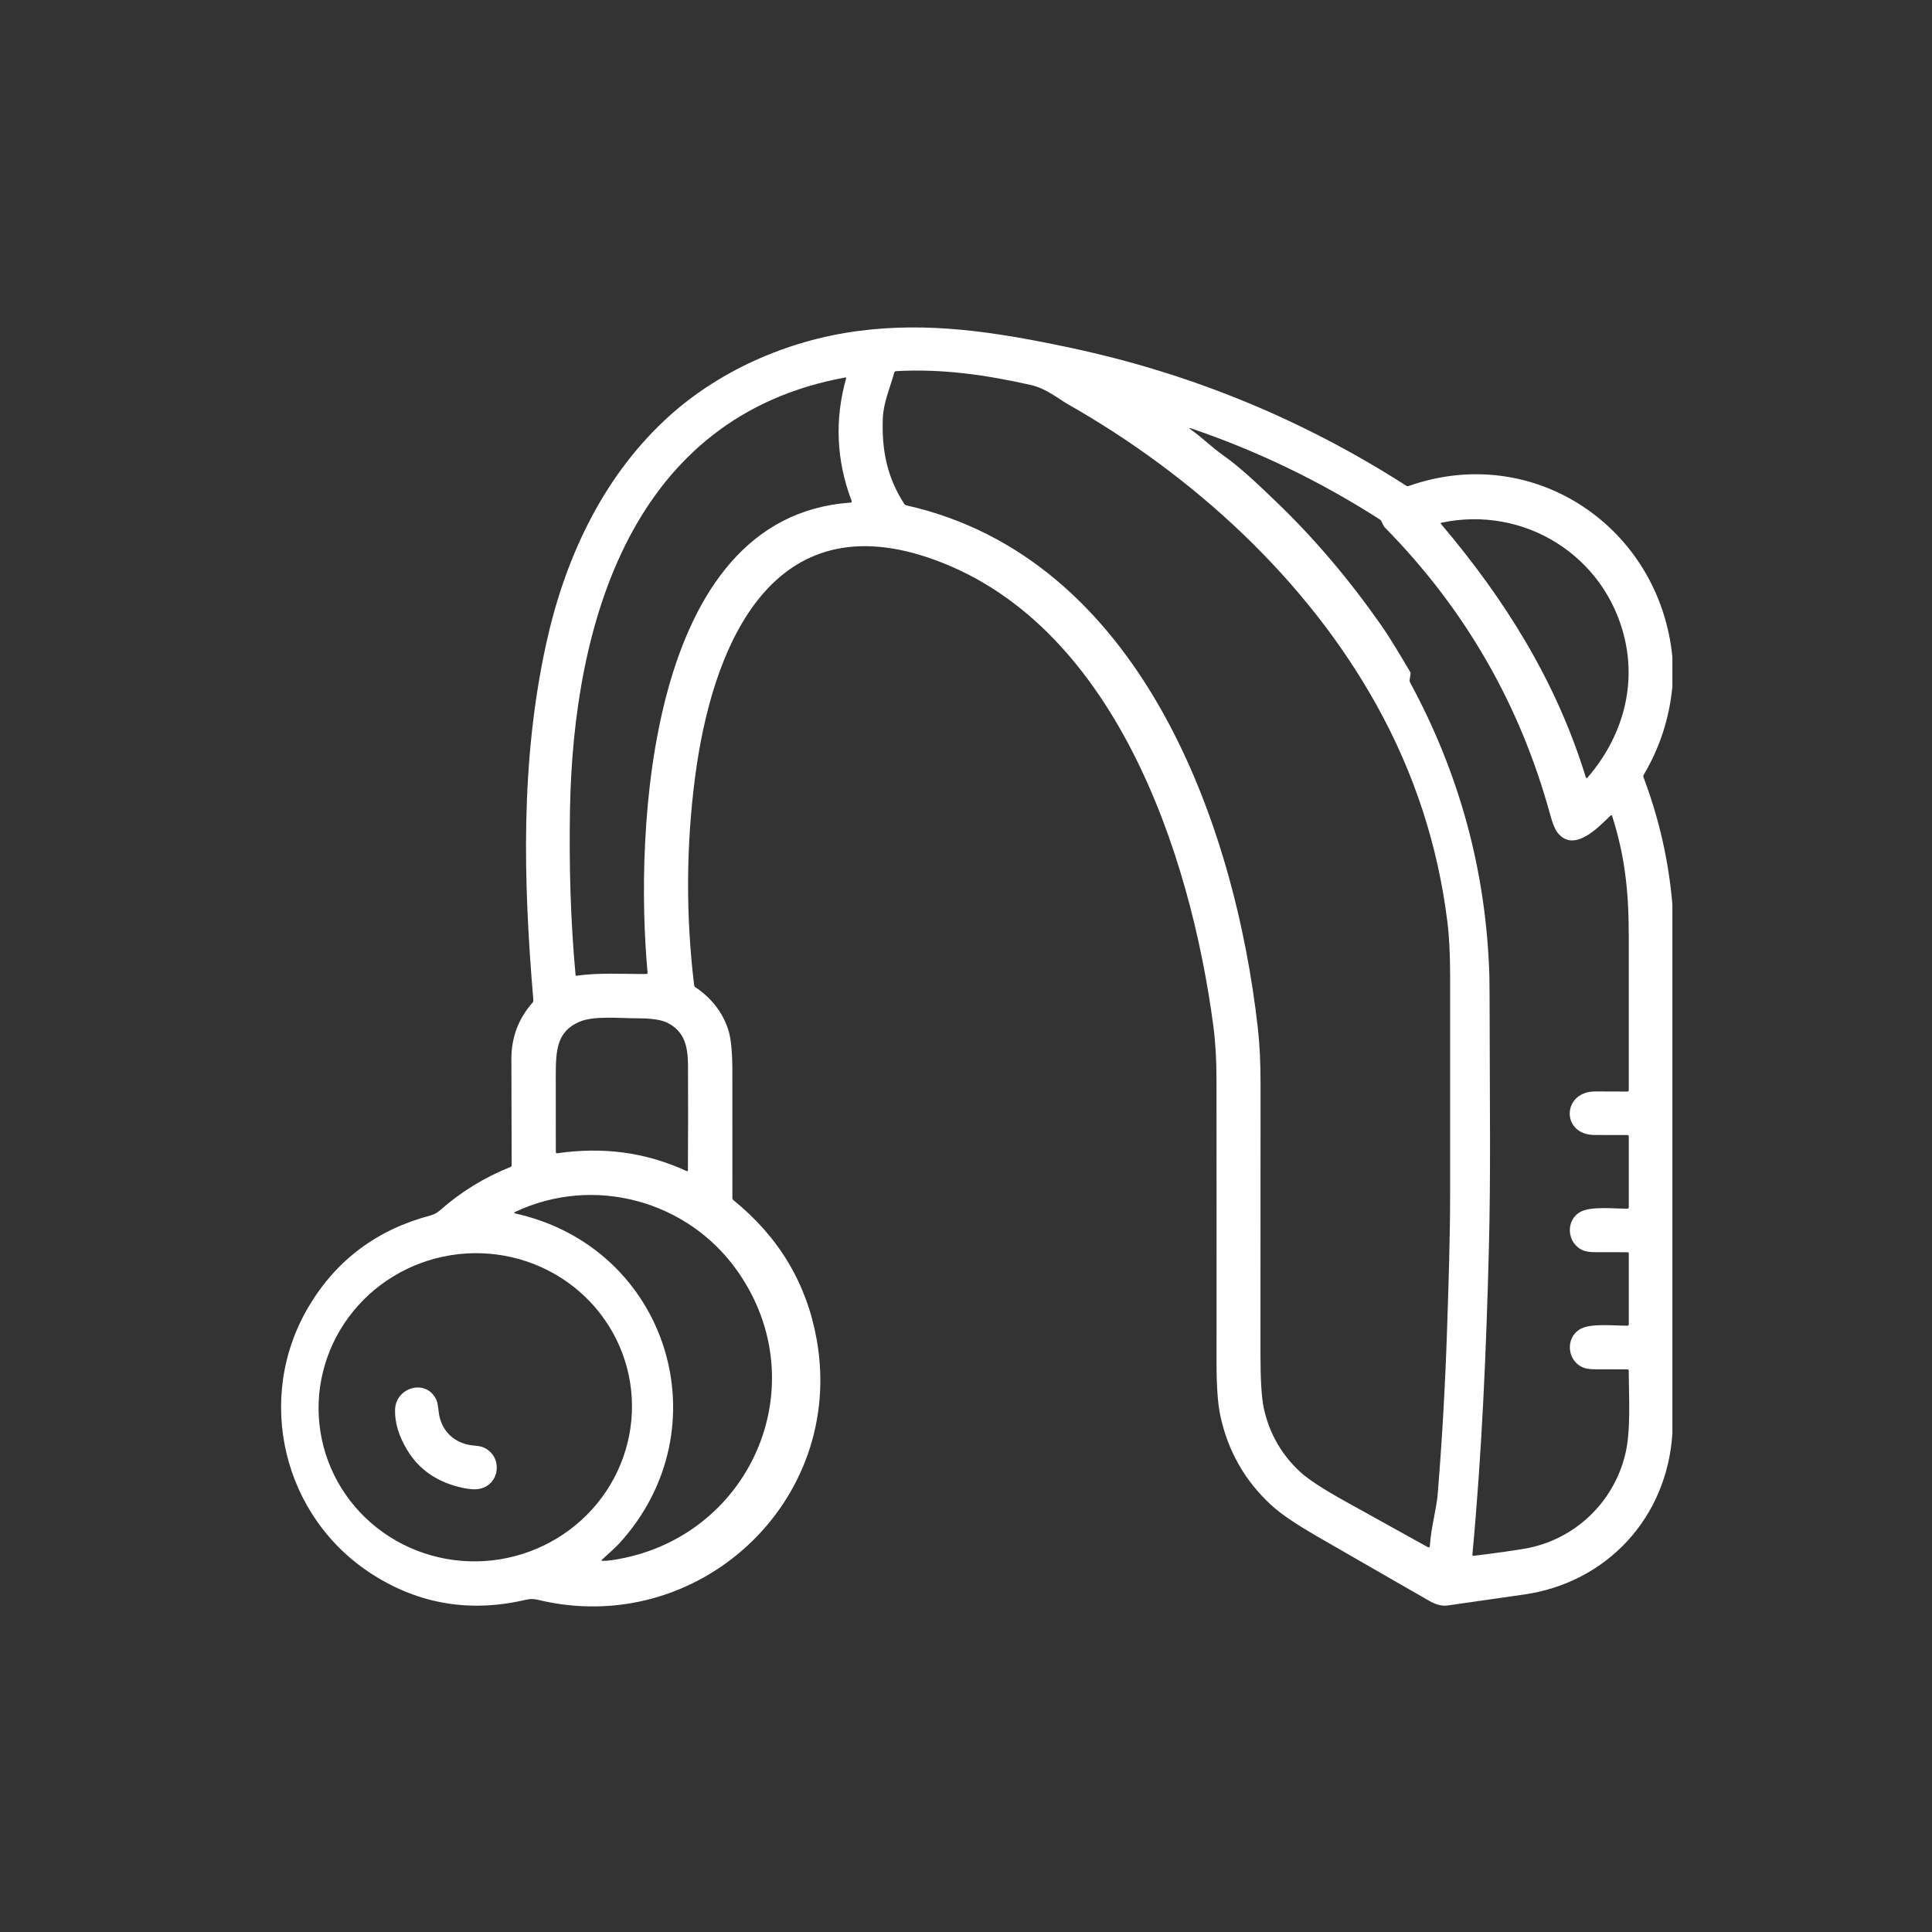 <svg width="72" height="72" viewBox="0 0 72 72" fill="none" xmlns="http://www.w3.org/2000/svg">
<rect x="0" y="0" width="72" height="72" fill="#333333" stroke="none"/>
<g id="Pasted-20231122-163941">
<path id="Vector" d="M62.325 24.488V25.588C62.212 26.767 61.856 27.862 61.257 28.873C61.239 28.904 61.236 28.936 61.249 28.969C61.827 30.496 62.186 32.074 62.325 33.703V53.417C62.129 56.565 59.874 58.986 56.789 59.424C55.842 59.56 54.894 59.696 53.946 59.832C53.723 59.863 53.492 59.789 53.278 59.667C51.878 58.865 50.48 58.061 49.083 57.254C48.303 56.804 47.744 56.425 47.406 56.118C46.405 55.209 45.762 54.087 45.477 52.752C45.384 52.314 45.337 51.671 45.337 50.823C45.339 47.285 45.339 43.746 45.335 40.209C45.334 39.483 45.296 38.83 45.219 38.248C44.371 31.809 41.511 23.099 34.574 20.774C28.606 18.774 26.506 24.32 25.903 28.966C25.568 31.547 25.556 34.13 25.868 36.713C25.872 36.746 25.888 36.772 25.915 36.791C26.52 37.199 26.928 37.726 27.139 38.371C27.24 38.681 27.291 39.188 27.293 39.89C27.295 41.466 27.296 43.052 27.294 44.648C27.294 44.663 27.297 44.677 27.303 44.69C27.31 44.703 27.319 44.715 27.33 44.724C29.028 46.099 30.063 47.831 30.436 49.922C31.516 55.976 25.993 61.073 20.028 59.616C19.89 59.583 19.753 59.583 19.614 59.615C17.548 60.103 15.641 59.793 13.895 58.683C10.529 56.546 9.471 52.092 11.516 48.671C12.544 46.95 14.053 45.825 16.043 45.296C16.175 45.261 16.293 45.198 16.395 45.107C17.174 44.418 18.049 43.88 19.019 43.492C19.052 43.479 19.068 43.456 19.068 43.421C19.067 42.102 19.064 40.788 19.058 39.48C19.054 38.668 19.317 37.964 19.846 37.367C19.857 37.355 19.865 37.34 19.87 37.325C19.876 37.309 19.878 37.293 19.877 37.277C19.5 32.833 19.392 28.417 20.346 24.03C21.027 20.893 22.395 17.898 24.752 15.678C26.701 13.841 29.316 12.69 31.956 12.338C34.599 11.985 37.102 12.366 39.902 12.963C44.385 13.917 48.554 15.63 52.407 18.102C52.436 18.12 52.467 18.123 52.499 18.112C57.166 16.464 61.855 19.659 62.325 24.488ZM53.927 49.571C53.983 47.857 54.042 46.157 54.042 44.429C54.041 41.746 54.041 39.063 54.042 36.381C54.042 35.582 54.008 34.907 53.94 34.355C53.587 31.506 52.711 28.819 51.31 26.293C48.689 21.566 44.462 17.718 39.821 15.078C39.427 14.854 38.993 14.476 38.406 14.345C36.759 13.977 35.134 13.734 33.395 13.831C33.38 13.832 33.365 13.837 33.353 13.847C33.341 13.857 33.333 13.87 33.328 13.885C33.17 14.445 32.92 15.015 32.9 15.593C32.858 16.76 33.045 17.764 33.699 18.78C33.717 18.807 33.742 18.824 33.773 18.832C42.458 20.779 46.016 30.62 46.879 38.34C46.945 38.927 46.977 39.603 46.977 40.368C46.977 43.736 46.976 47.105 46.974 50.474C46.974 51.438 47.016 52.112 47.101 52.495C47.309 53.425 47.759 54.211 48.452 54.852C48.751 55.129 49.317 55.498 50.148 55.959C51.174 56.527 52.191 57.091 53.199 57.651C53.255 57.682 53.285 57.666 53.288 57.601C53.328 56.933 53.532 56.258 53.581 55.658C53.745 53.632 53.86 51.603 53.927 49.571ZM31.509 14.066C23.551 15.513 21.367 23.207 21.242 30.161C21.205 32.223 21.26 34.282 21.45 36.342C21.45 36.345 21.451 36.349 21.452 36.351C21.454 36.354 21.456 36.357 21.458 36.359C21.461 36.361 21.464 36.362 21.467 36.363C21.47 36.364 21.473 36.364 21.476 36.364C22.318 36.24 23.228 36.304 24.086 36.297C24.121 36.296 24.136 36.279 24.133 36.245C23.648 31.019 24.106 19.254 31.691 18.732C31.738 18.729 31.753 18.706 31.736 18.662C31.167 17.162 31.1 15.639 31.534 14.093C31.535 14.09 31.535 14.086 31.535 14.082C31.534 14.079 31.532 14.076 31.53 14.073C31.527 14.07 31.524 14.068 31.52 14.067C31.517 14.066 31.513 14.066 31.509 14.066ZM58.92 45.152C59.315 44.95 60.178 45.045 60.644 45.044C60.681 45.044 60.7 45.026 60.7 44.988V42.35C60.7 42.316 60.683 42.3 60.65 42.3C60.243 42.3 59.835 42.299 59.427 42.298C58.167 42.295 58.203 40.669 59.458 40.675C60.013 40.678 60.409 40.68 60.645 40.679C60.681 40.679 60.699 40.661 60.699 40.625C60.701 38.694 60.701 36.763 60.699 34.832C60.697 33.182 60.547 31.878 60.081 30.413C60.068 30.373 60.047 30.368 60.017 30.397C59.582 30.815 58.652 31.821 58.037 31.019C57.947 30.903 57.859 30.686 57.773 30.368C56.653 26.267 54.601 22.7 51.617 19.666C51.578 19.626 51.535 19.55 51.488 19.438C51.474 19.405 51.453 19.379 51.423 19.36C49.226 17.948 46.891 16.819 44.419 15.975C44.301 15.935 44.294 15.95 44.396 16.022C44.797 16.303 45.152 16.661 45.548 16.941C46.22 17.414 46.835 18.006 47.528 18.668C48.993 20.069 50.294 21.618 51.457 23.278C51.842 23.827 52.198 24.447 52.553 25.04C52.568 25.064 52.572 25.089 52.568 25.116L52.533 25.339C52.528 25.372 52.533 25.404 52.549 25.433C54.406 28.857 55.391 32.506 55.505 36.381C55.511 36.591 55.514 37.268 55.516 38.412C55.52 41.108 55.556 43.815 55.487 46.511C55.389 50.324 55.227 54.134 54.872 57.934C54.868 57.969 54.884 57.984 54.92 57.98C55.692 57.887 56.324 57.799 56.816 57.715C58.667 57.4 60.139 56 60.572 54.184C60.781 53.305 60.705 52.095 60.697 51.085C60.697 51.05 60.68 51.032 60.645 51.032C60.255 51.031 59.865 51.03 59.475 51.029C59.277 51.029 59.131 51.012 59.036 50.978C58.392 50.746 58.309 49.842 58.913 49.519C59.305 49.309 60.175 49.407 60.65 49.405C60.683 49.405 60.7 49.388 60.7 49.354V46.716C60.7 46.683 60.683 46.667 60.65 46.667C60.252 46.667 59.855 46.666 59.458 46.665C59.257 46.664 59.106 46.643 59.005 46.602C58.384 46.347 58.32 45.459 58.92 45.152ZM59.157 28.985C60.418 27.527 60.985 25.667 60.546 23.793C59.821 20.701 56.788 18.822 53.71 19.482C53.706 19.483 53.702 19.485 53.699 19.488C53.696 19.491 53.694 19.494 53.692 19.498C53.691 19.502 53.691 19.506 53.692 19.51C53.692 19.514 53.694 19.517 53.697 19.52C56.094 22.349 58.001 25.395 59.1 28.973C59.102 28.979 59.105 28.983 59.109 28.988C59.114 28.991 59.119 28.994 59.125 28.995C59.131 28.997 59.137 28.996 59.142 28.994C59.148 28.993 59.153 28.989 59.157 28.985ZM20.771 42.978C22.452 42.738 24.034 42.928 25.582 43.639C25.617 43.656 25.635 43.645 25.636 43.606C25.644 42.309 25.646 41.013 25.64 39.717C25.638 38.978 25.501 38.406 24.831 38.098C24.614 37.998 24.246 37.948 23.728 37.949C23.082 37.95 22.123 37.843 21.577 38.085C20.752 38.451 20.715 39.142 20.712 40.056C20.71 41.01 20.711 41.967 20.714 42.928C20.714 42.967 20.733 42.984 20.771 42.978ZM22.792 58.145C27.933 57.395 30.5 51.648 27.477 47.361C25.633 44.743 22.137 43.781 19.205 45.162C19.148 45.19 19.15 45.21 19.212 45.224C24.903 46.494 26.992 53.229 23.081 57.516C22.99 57.615 22.775 57.818 22.437 58.122C22.403 58.153 22.409 58.168 22.454 58.168C22.567 58.169 22.68 58.161 22.792 58.145ZM23.482 51.521C23.241 50.018 22.402 48.673 21.15 47.784C19.898 46.894 18.334 46.532 16.804 46.777C15.274 47.022 13.902 47.854 12.991 49.09C12.079 50.327 11.702 51.866 11.943 53.369C12.184 54.872 13.022 56.217 14.275 57.106C15.527 57.996 17.09 58.358 18.62 58.113C20.15 57.868 21.522 57.036 22.434 55.799C23.345 54.563 23.722 53.024 23.482 51.521Z" fill="white"/>
<path id="Vector_2" d="M16.348 52.606C16.42 53.287 16.897 53.775 17.577 53.862C17.741 53.883 17.904 53.884 18.048 53.954C18.731 54.287 18.643 55.283 17.916 55.474C17.756 55.517 17.544 55.51 17.281 55.456C16.332 55.261 15.632 54.791 15.18 54.047C14.86 53.519 14.708 53.013 14.723 52.529C14.75 51.689 15.906 51.362 16.268 52.181C16.299 52.25 16.325 52.391 16.348 52.606Z" fill="white"/>
</g>
</svg>
